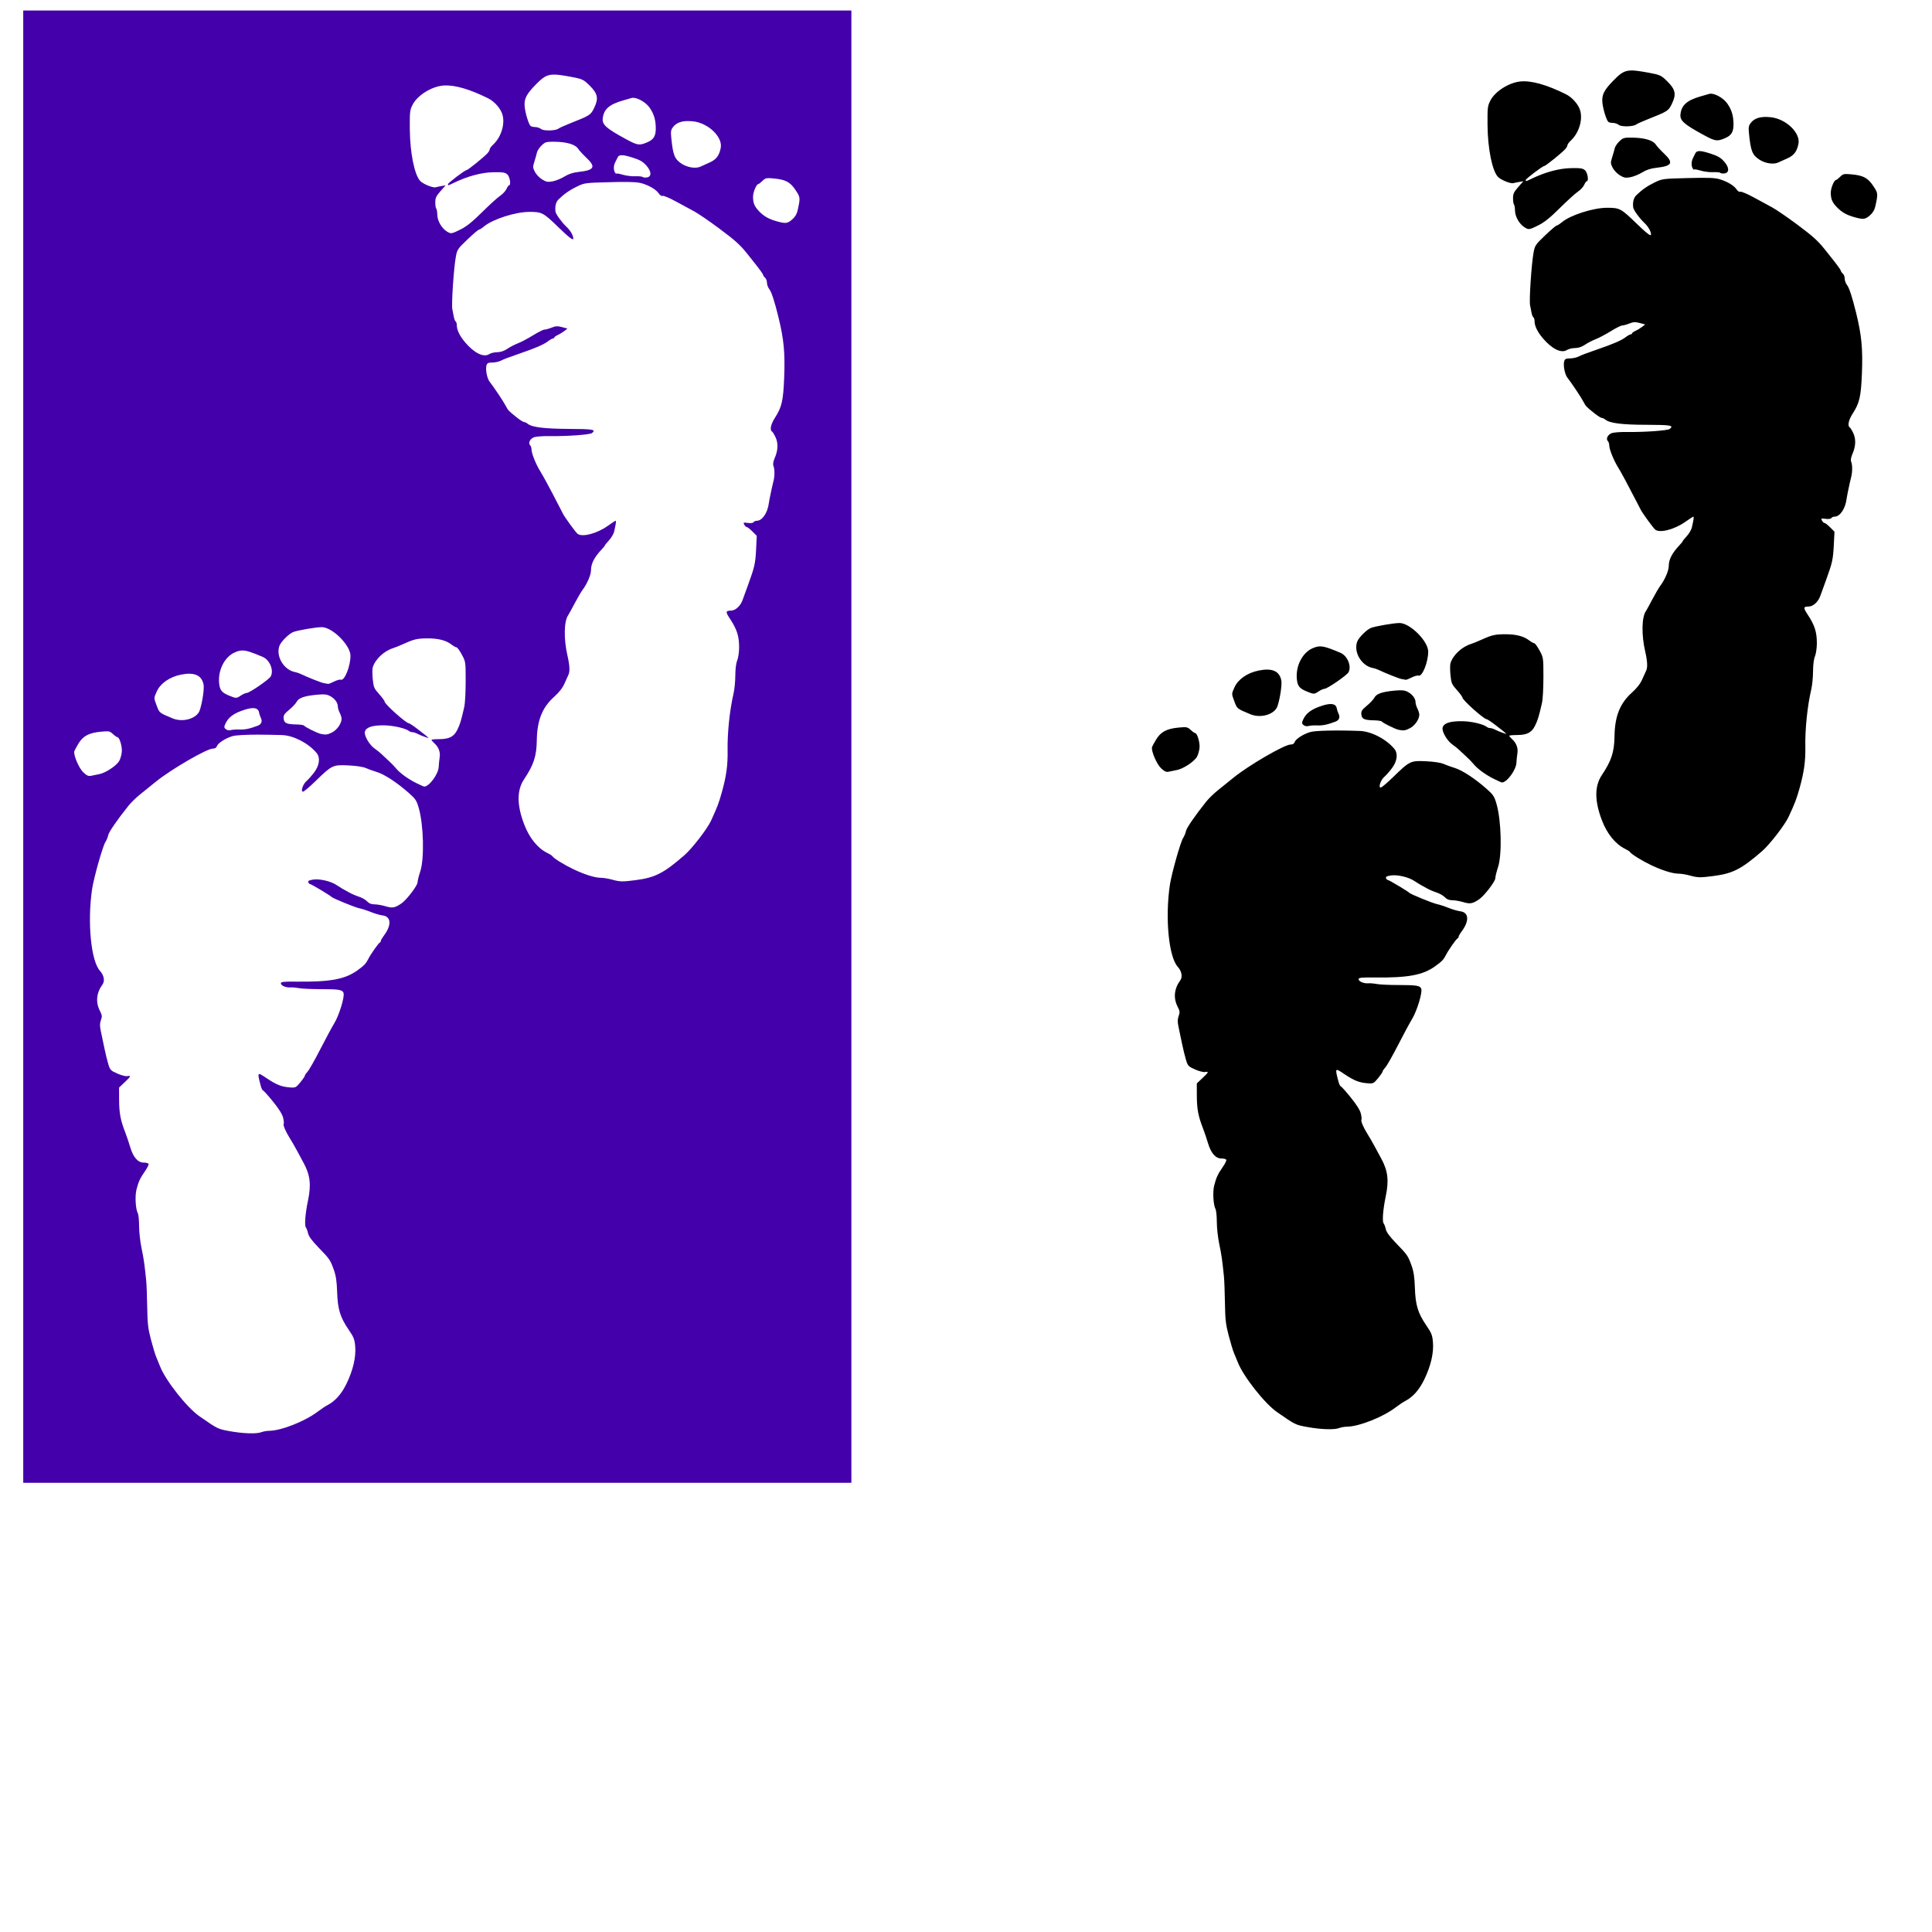 <?xml version="1.0" encoding="UTF-8" standalone="no"?>
<!-- Created with Inkscape (http://www.inkscape.org/) -->

<svg
   xmlns:dc="http://purl.org/dc/elements/1.1/"
   xmlns:cc="http://creativecommons.org/ns#"
   xmlns:rdf="http://www.w3.org/1999/02/22-rdf-syntax-ns#"
   xmlns:svg="http://www.w3.org/2000/svg"
   xmlns="http://www.w3.org/2000/svg"
   xmlns:sodipodi="http://sodipodi.sourceforge.net/DTD/sodipodi-0.dtd"
   xmlns:inkscape="http://www.inkscape.org/namespaces/inkscape"
   id="svg5462"
   sodipodi:version="0.32"
   inkscape:version="0.47 r22583"
   width="1080"
   height="1080"
   version="1.0"
   sodipodi:docname="BabyFeet.svg"
   inkscape:output_extension="org.inkscape.output.svg.inkscape">
  <defs
     id="defs5465">
    <inkscape:perspective
       sodipodi:type="inkscape:persp3d"
       inkscape:vp_x="0 : 526.18109 : 1"
       inkscape:vp_y="0 : 1000 : 0"
       inkscape:vp_z="744.09448 : 526.18109 : 1"
       inkscape:persp3d-origin="372.04724 : 350.78739 : 1"
       id="perspective5469" />
  </defs>
  <sodipodi:namedview
     inkscape:window-height="747"
     inkscape:window-width="1280"
     inkscape:pageshadow="2"
     inkscape:pageopacity="0.0"
     guidetolerance="10.0"
     gridtolerance="10.0"
     objecttolerance="10.0"
     borderopacity="1.0"
     bordercolor="#666666"
     pagecolor="#ffffff"
     id="base"
     showgrid="false"
     inkscape:zoom="0.28210996"
     inkscape:cx="-162.56278"
     inkscape:cy="520.85948"
     inkscape:window-x="-4"
     inkscape:window-y="-4"
     inkscape:current-layer="svg5462"
     units="in"
     inkscape:window-maximized="0" />
  <path
     style="fill:#4400aa;fill-opacity:1;fill-rule:nonzero;stroke:#ffffff;stroke-width:0.708;stroke-linecap:butt;stroke-linejoin:miter;stroke-miterlimit:4;stroke-opacity:0;stroke-dasharray:none;stroke-dashoffset:0;marker:none;visibility:visible;display:inline;overflow:visible;enable-background:accumulate"
     d="m 12.988,5.878 0,823.03 462.942,0 0,-823.03 -462.942,0 z M 309.276,41.708 c 2.387,-0.1 5.484,0.43 10.128,1.28 6.07,1.12 6.814,1.48 10.173,4.8 4.585,4.54 5.13,7.22 2.587,12.47 -1.958,4.05 -2.269,4.25 -13.468,8.69 -3.114,1.24 -6.02,2.55 -6.48,2.92 -1.567,1.27 -8.258,1.43 -9.752,0.25 -0.756,-0.6 -2.189,-1.08 -3.184,-1.09 -0.996,0 -2.158,-0.24 -2.587,-0.53 -1.037,-0.69 -2.963,-6.82 -3.384,-10.75 -0.467,-4.35 0.859,-7.04 6.081,-12.36 3.914,-3.98 5.906,-5.59 9.885,-5.68 z m -60.66,6.06 c 6.009,-0.23 14.24,2.22 24.326,7.23 3.492,1.74 6.974,5.72 7.939,9.09 1.532,5.34 -0.759,12.64 -5.263,16.81 -1.02,0.94 -1.858,2.08 -1.858,2.54 -10e-6,0.46 -0.557,1.45 -1.238,2.21 -1.861,2.09 -10.971,9.44 -11.699,9.44 -0.94,0 -10.416,7.19 -10.416,7.9 -1e-5,0.82 0.039,0.8 3.295,-0.78 7.657,-3.7 15.389,-5.79 21.937,-5.92 5.482,-0.12 6.693,0.1 7.961,1.21 1.439,1.3 2.185,6.09 0.951,6.09 -0.294,0 -0.939,0.93 -1.437,2.05 -0.498,1.13 -2.093,2.84 -3.538,3.81 -1.446,0.97 -5.975,5.07 -10.062,9.13 -5.37,5.33 -8.686,8.01 -11.964,9.64 -5.187,2.58 -5.452,2.62 -7.851,1.11 -2.86,-1.81 -5.186,-5.93 -5.241,-9.23 -0.027,-1.62 -0.305,-3.18 -0.597,-3.47 -0.292,-0.29 -0.531,-1.88 -0.531,-3.51 -1e-5,-2.47 0.502,-3.52 2.897,-6.24 l 2.875,-3.27 -2.344,0.4 c -1.295,0.22 -2.736,0.54 -3.207,0.68 -1.491,0.45 -7.04,-1.8 -8.647,-3.52 -3.213,-3.42 -5.709,-15.81 -5.816,-28.92 -0.079,-9.73 0.03,-10.72 1.592,-13.76 2.631,-5.11 10.311,-9.98 16.763,-10.63 0.381,0 0.771,-0.1 1.172,-0.1 z m 105.463,6.92 c 2.768,0.1 7.06,2.62 9.089,5.55 2.287,3.3 3.274,6.45 3.406,10.79 0.147,4.85 -1.006,6.91 -4.755,8.52 -4.377,1.87 -5.433,1.73 -11.721,-1.68 -11.315,-6.14 -13.573,-8.15 -13.158,-11.75 0.581,-5.02 3.613,-7.73 11.124,-9.9 1.751,-0.51 3.98,-1.15 4.931,-1.42 0.322,-0.1 0.688,-0.12 1.084,-0.11 z m 30.451,12.98 c 0.888,0 1.857,0.1 2.875,0.16 8.54,0.91 16.683,8.75 15.48,14.88 -0.846,4.31 -2.556,6.54 -6.28,8.16 -1.973,0.86 -4.145,1.84 -4.821,2.19 -2.578,1.31 -7.23,0.69 -10.549,-1.42 -4.094,-2.59 -5.005,-4.78 -5.993,-14.59 -0.367,-3.65 -0.202,-4.5 1.084,-6.13 1.72,-2.17 4.358,-3.24 8.204,-3.25 z m -75.985,11.57 c 0.478,0 1.013,0 1.614,0 6.659,0.1 11.435,1.51 12.937,3.82 0.638,0.98 2.699,3.23 4.578,5 5.605,5.29 4.669,7.07 -4.246,8.05 -3.093,0.34 -5.533,1.13 -7.873,2.57 -1.864,1.14 -4.835,2.37 -6.59,2.69 -2.726,0.51 -3.567,0.36 -5.882,-1.04 -1.491,-0.9 -3.319,-2.8 -4.047,-4.22 -1.217,-2.37 -1.239,-2.84 -0.287,-5.86 0.569,-1.81 1.211,-4.1 1.437,-5.09 0.226,-0.98 1.401,-2.73 2.61,-3.89 1.79,-1.71 2.403,-2.02 5.75,-2.03 z m 39.076,7.52 c 1.285,0 3.17,0.45 5.949,1.32 4.046,1.27 5.748,2.25 7.674,4.38 3.03,3.36 3.14,6.41 0.243,6.75 -0.988,0.11 -2.018,0 -2.3,-0.31 -0.282,-0.28 -2.095,-0.44 -4.025,-0.36 -1.929,0.1 -5.118,-0.3 -7.077,-0.88 -1.958,-0.58 -3.554,-0.85 -3.56,-0.58 -0.006,0.27 -0.33,0 -0.708,-0.57 -0.928,-1.44 -0.881,-3.92 0.111,-5.84 0.45,-0.87 1.054,-2.07 1.327,-2.65 0.397,-0.85 1.081,-1.27 2.366,-1.26 z m 82.332,12.82 c 0.649,0 1.456,0.1 2.477,0.18 6.677,0.6 9.273,1.96 12.273,6.48 2.724,4.1 2.739,4.26 1.172,11.39 -0.461,2.09 -1.443,3.69 -3.074,5.08 -2.61,2.24 -3.612,2.36 -8.426,1.04 -4.448,-1.22 -7.091,-2.66 -9.819,-5.41 -2.783,-2.82 -3.605,-4.72 -3.605,-8.36 -10e-6,-2.58 1.9,-7.09 2.985,-7.1 0.274,0 1.286,-0.78 2.256,-1.75 1.21,-1.21 1.813,-1.59 3.759,-1.55 z m -81.58,2.13 c 5.963,0 8.521,0.19 10.571,0.81 4.275,1.3 7.964,3.55 9.376,5.71 0.61,0.93 1.516,1.48 2.079,1.26 0.548,-0.21 3.797,1.15 7.209,3.01 3.412,1.86 8.076,4.38 10.372,5.61 2.295,1.24 8.601,5.55 14.021,9.58 8.791,6.54 11.726,9.16 15.436,13.82 0.59,0.74 2.899,3.66 5.131,6.46 2.231,2.8 4.047,5.39 4.047,5.75 -1e-5,0.36 0.478,1.04 1.061,1.52 0.584,0.49 1.061,1.77 1.061,2.83 -10e-6,1.07 0.625,2.73 1.371,3.68 1.181,1.5 2.867,6.68 5.02,15.43 3.069,12.48 3.786,20.09 3.229,33.97 -0.517,12.89 -1.32,16.43 -5.153,22.38 -2.3,3.57 -3.007,6.85 -1.636,7.7 0.388,0.23 1.294,1.72 2.012,3.29 1.524,3.33 1.341,7.34 -0.531,11.59 -0.788,1.78 -1.051,3.37 -0.708,4.24 0.768,1.97 0.776,5.75 0,8.76 -0.742,2.88 -2.342,10.48 -2.543,12.1 -0.684,5.5 -3.695,9.91 -6.767,9.91 -0.703,0 -1.501,0.36 -1.769,0.79 -0.291,0.47 -1.58,0.64 -3.207,0.42 -2.508,-0.34 -2.675,-0.26 -2.012,0.97 0.396,0.74 1.049,1.35 1.437,1.35 0.389,0 1.783,1.1 3.118,2.44 l 2.433,2.43 -0.354,7.3 c -0.406,8.16 -0.835,10.07 -4.334,19.68 -1.346,3.7 -2.786,7.68 -3.207,8.84 -1.271,3.53 -4.047,6.02 -6.701,6.02 -2.85,0 -2.913,0.72 -0.398,4.51 3.913,5.9 5.131,9.69 5.131,16.03 -1e-5,2.63 -0.475,5.9 -1.061,7.3 -0.649,1.56 -1.055,4.82 -1.061,8.4 -0.006,3.23 -0.452,7.78 -0.995,10.11 -2.156,9.26 -3.501,22.12 -3.317,31.85 0.154,8.14 -0.706,14.34 -3.229,23.35 -1.683,6 -2.515,8.24 -6.059,15.92 -2.113,4.58 -10.594,15.55 -14.905,19.28 -11.671,10.12 -16.322,12.48 -27.333,13.91 -7.281,0.95 -8.668,0.92 -13.158,-0.33 -1.946,-0.54 -4.67,-0.99 -6.059,-0.99 -3.414,0 -9.13,-1.8 -15.37,-4.76 -5.186,-2.46 -11.078,-6.1 -11.831,-7.32 -0.221,-0.36 -1.427,-1.12 -2.676,-1.72 -5.446,-2.62 -10.146,-8.38 -13.047,-15.95 -4.187,-10.92 -4.224,-19.19 -0.088,-25.36 5.366,-8.01 6.964,-12.89 7.099,-21.81 0.168,-11.08 3.038,-18.28 9.642,-24.21 2.829,-2.54 4.77,-5.02 5.816,-7.43 0.864,-1.99 1.844,-4.17 2.189,-4.85 0.928,-1.81 0.768,-5.25 -0.509,-10.81 -2.156,-9.39 -1.968,-19.31 0.442,-22.64 0.281,-0.39 1.858,-3.26 3.494,-6.37 1.636,-3.12 3.684,-6.62 4.556,-7.79 2.511,-3.36 4.666,-8.38 4.666,-10.86 0,-3.79 1.852,-7.36 6.192,-11.94 0.876,-0.92 1.592,-1.82 1.592,-2.01 -1e-5,-0.19 1.035,-1.47 2.3,-2.85 1.265,-1.39 2.547,-3.53 2.831,-4.76 1.04,-4.52 1.249,-6.14 0.84,-6.14 -0.23,0 -2.165,1.27 -4.312,2.8 -6.133,4.4 -14.601,6.58 -17.05,4.4 -1.196,-1.06 -6.962,-9 -8.005,-11.01 -0.226,-0.44 -0.981,-1.91 -1.681,-3.27 -5.229,-10.18 -9.343,-17.82 -11.035,-20.52 -2.43,-3.89 -4.932,-10.09 -4.932,-12.26 0,-0.88 -0.346,-1.96 -0.774,-2.38 -1.19,-1.19 -0.108,-3.51 2.057,-4.4 1.085,-0.45 5.05,-0.76 9.001,-0.69 9.16,0.16 22.378,-0.79 23.508,-1.68 2.497,-1.97 0.732,-2.3 -12.804,-2.34 -13.825,-0.1 -20.801,-0.91 -23.154,-2.9 -0.614,-0.52 -1.525,-0.95 -2.012,-0.95 -0.488,0 -2.363,-1.2 -4.18,-2.66 -4.588,-3.68 -4.741,-3.84 -6.104,-6.48 -1.227,-2.37 -6.563,-10.36 -8.934,-13.37 -1.469,-1.87 -2.449,-7.06 -1.747,-9.27 0.371,-1.17 1.06,-1.48 3.207,-1.48 1.499,0 3.631,-0.44 4.732,-1 1.95,-0.98 4.287,-1.86 10.836,-4.11 8.244,-2.83 13.183,-4.95 15.303,-6.57 1.273,-0.97 2.637,-1.77 3.052,-1.77 0.415,0 0.752,-0.23 0.752,-0.53 0,-0.29 0.876,-0.93 1.946,-1.41 1.07,-0.49 2.739,-1.5 3.693,-2.24 l 1.725,-1.35 -3.03,-0.81 c -2.511,-0.68 -3.556,-0.63 -5.838,0.28 -1.524,0.61 -3.319,1.11 -4.003,1.11 -0.683,0 -3.566,1.45 -6.391,3.2 -2.825,1.76 -6.634,3.77 -8.47,4.47 -1.835,0.71 -4.503,2.11 -5.949,3.1 -1.727,1.18 -3.637,1.83 -5.551,1.86 -1.602,0 -3.622,0.49 -4.489,1.06 -3.133,2.05 -8.468,-0.59 -13.6,-6.7 -2.922,-3.49 -4.533,-6.8 -4.533,-9.4 -1e-5,-0.96 -0.275,-1.91 -0.619,-2.13 -0.344,-0.21 -0.787,-1.26 -0.995,-2.34 -0.208,-1.07 -0.611,-3.08 -0.885,-4.44 -0.565,-2.82 0.771,-22.96 1.946,-29.37 0.74,-4.05 1.045,-4.5 6.502,-9.71 3.152,-3.01 6.046,-5.47 6.435,-5.48 0.389,0 1.663,-0.82 2.831,-1.8 4.845,-4.05 17.601,-8.14 25.409,-8.13 6.951,0 7.719,0.41 15.989,8.42 6.156,5.96 8.492,7.75 8.492,6.5 0,-1.75 -1.563,-4.47 -3.804,-6.59 -2.681,-2.53 -5.958,-7.05 -6.148,-8.49 -0.377,-2.85 0.23,-5.35 1.636,-6.74 3.118,-3.08 6.256,-5.28 10.438,-7.3 4.151,-2.01 4.537,-2.06 18.576,-2.41 2.852,-0.1 5.221,-0.12 7.209,-0.13 z m -168.489,248.87 c 5.878,0 16.051,10.13 16.033,16.01 -0.018,5.97 -3.355,14.18 -5.44,13.38 -0.549,-0.21 -2.241,0.27 -3.759,1.04 -1.519,0.77 -3.01,1.36 -3.317,1.3 -0.307,-0.1 -1.371,-0.24 -2.344,-0.42 -1.554,-0.28 -9.066,-3.26 -13.092,-5.19 -0.778,-0.38 -2.132,-0.83 -3.03,-1 -6.324,-1.18 -10.903,-8.95 -8.691,-14.77 0.876,-2.3 5.366,-6.74 7.718,-7.63 2.6,-0.99 12.668,-2.7 15.922,-2.72 z m 59.2,6.28 c 5.857,0 10.153,1.06 13.114,3.32 1.231,0.94 2.587,1.7 3.008,1.7 0.421,0 1.744,1.82 2.941,4.03 2.161,3.99 2.167,4.09 2.167,14.9 -10e-6,5.99 -0.339,12.37 -0.752,14.2 -1.764,7.79 -2.384,9.87 -3.914,12.96 -1.948,3.92 -4.544,5.22 -10.372,5.22 -2.238,0 -4.069,0.19 -4.069,0.42 -1e-5,0.23 0.685,1.03 1.504,1.77 2.46,2.22 3.526,4.98 3.074,7.89 -0.227,1.46 -0.471,3.93 -0.553,5.48 -0.214,4.07 -5.426,11.08 -8.138,10.95 -0.26,0 -2.357,-0.95 -4.666,-2.1 -4.549,-2.26 -9.167,-5.68 -11.345,-8.4 -0.754,-0.95 -2.457,-2.69 -3.804,-3.89 -1.347,-1.21 -3.119,-2.88 -3.936,-3.7 -0.818,-0.81 -2.518,-2.18 -3.782,-3.05 -3.05,-2.09 -6.123,-7.34 -5.573,-9.53 0.619,-2.47 4.108,-3.63 10.725,-3.56 5.247,0.1 12.168,1.66 14.087,3.27 0.37,0.31 1.166,0.55 1.769,0.55 0.603,0 1.893,0.44 2.875,0.96 0.982,0.51 2.893,1.29 4.246,1.74 2.751,0.92 3.028,1.22 -4.069,-4.29 -2.384,-1.85 -4.635,-3.36 -5.02,-3.36 -1.561,0 -13.578,-10.72 -13.578,-12.12 -1e-5,-0.41 -1.374,-2.31 -3.074,-4.2 -2.846,-3.16 -3.129,-3.83 -3.583,-8.43 -0.271,-2.74 -0.274,-5.7 0,-6.56 1.47,-4.63 6.372,-9.19 11.61,-10.8 0.973,-0.29 3.68,-1.39 6.015,-2.45 5.536,-2.5 7.334,-2.9 13.092,-2.92 z m -103.517,6.77 c 2.413,0 5.401,1.09 11.323,3.6 3.908,1.66 6.29,7.48 4.467,10.88 -0.914,1.71 -11.864,9.24 -13.446,9.25 -0.587,0 -2.039,0.64 -3.207,1.41 -2.53,1.68 -2.678,1.7 -6.524,0.13 -4.13,-1.67 -5.242,-3 -5.661,-6.72 -0.835,-7.41 3.014,-15.04 8.824,-17.53 1.542,-0.67 2.776,-1.03 4.224,-1.02 z m -29.545,12.98 c 4.4,0.1 6.934,2.03 7.762,5.95 0.486,2.3 -0.631,9.99 -2.101,14.44 -1.537,4.66 -9.341,7.02 -15.193,4.58 -7.492,-3.13 -7.382,-3.06 -8.846,-6.97 -1.715,-4.58 -1.702,-4.26 -0.022,-8.05 1.992,-4.49 7.106,-8.09 13.379,-9.4 1.889,-0.39 3.553,-0.57 5.02,-0.55 z m 73.729,11.57 c 2.165,-0.1 3.367,0.19 4.666,0.86 2.639,1.36 4.423,3.72 4.423,5.84 0,0.84 0.48,2.44 1.061,3.56 0.581,1.11 1.053,2.65 1.039,3.42 -0.045,2.54 -2.42,6.02 -5.108,7.46 -2.586,1.38 -3.734,1.54 -6.546,0.93 -1.918,-0.42 -8.771,-3.82 -9.244,-4.58 -0.209,-0.34 -2.027,-0.65 -4.047,-0.69 -5.819,-0.11 -7.18,-0.71 -7.43,-3.25 -0.184,-1.88 0.256,-2.61 3.052,-4.93 1.806,-1.5 3.721,-3.53 4.246,-4.53 1.133,-2.16 4.322,-3.26 11.367,-3.92 0.972,-0.1 1.8,-0.15 2.521,-0.17 z m -38.28,7.67 c 1.981,0 3.103,0.86 3.361,2.5 0.121,0.77 0.552,2.09 0.973,2.94 0.978,1.97 0.343,3.6 -1.703,4.38 -4.525,1.71 -7.161,2.28 -10.239,2.14 -1.863,-0.1 -4.044,0.1 -4.843,0.31 -0.807,0.26 -2.007,0.1 -2.698,-0.44 -1,-0.73 -1.114,-1.25 -0.531,-2.65 1.665,-4.02 4.821,-6.37 11.168,-8.34 1.821,-0.57 3.323,-0.85 4.511,-0.84 z m -82.288,12.96 c 2.042,-0.1 2.654,0.32 3.981,1.55 1.055,0.97 2.194,1.76 2.521,1.76 1.113,0 2.652,5.17 2.41,8.08 -0.132,1.59 -0.742,3.86 -1.371,5.04 -1.459,2.72 -7.61,6.82 -11.278,7.52 -1.557,0.29 -3.627,0.7 -4.6,0.93 -1.352,0.31 -2.354,-0.14 -4.246,-1.91 -2.421,-2.26 -5.564,-9.56 -5.064,-11.74 0.12,-0.52 1.178,-2.53 2.366,-4.47 2.6,-4.22 5.921,-5.94 12.672,-6.56 1.076,-0.1 1.929,-0.18 2.609,-0.2 z m 84.853,1.86 c 4.144,0 8.838,0.1 13.667,0.24 6.415,0.24 14.76,4.57 19.284,10.02 2.15,2.58 1.615,6.88 -1.327,10.79 -1.414,1.88 -3.318,4.04 -4.246,4.82 -2.028,1.7 -3.506,6.01 -2.057,6.01 0.514,0 3.602,-2.58 6.855,-5.75 9.363,-9.12 9.819,-9.34 18.465,-8.93 4.36,0.21 8.242,0.77 9.73,1.44 1.362,0.61 4.178,1.63 6.236,2.25 4.232,1.29 11.116,5.79 17.647,11.5 3.969,3.48 4.568,4.35 5.794,8.58 2.726,9.43 3.192,28.43 0.862,35.45 -0.828,2.5 -1.526,5.25 -1.526,6.13 -1e-5,1.81 -6.095,9.81 -9.023,11.81 -3.627,2.48 -5.021,2.73 -8.846,1.59 -1.98,-0.59 -4.774,-1.08 -6.192,-1.08 -1.792,0 -3.049,-0.51 -4.135,-1.66 -0.86,-0.92 -2.915,-2.09 -4.556,-2.61 -1.641,-0.53 -4.1,-1.59 -5.462,-2.35 -1.362,-0.76 -3.114,-1.73 -3.892,-2.16 -0.778,-0.44 -2.245,-1.37 -3.273,-2.06 -3.107,-2.09 -9.354,-3.54 -12.915,-3.01 -2.38,0.36 -3.079,0.74 -2.786,1.51 0.216,0.56 0.658,1.01 0.995,1.01 0.639,0 11.345,6.4 11.964,7.15 0.648,0.78 12.96,5.84 15.524,6.37 1.389,0.28 4.272,1.21 6.413,2.07 2.141,0.87 5.124,1.74 6.612,1.93 4.847,0.61 5.167,5.37 0.752,11.28 -0.926,1.24 -1.703,2.55 -1.703,2.94 -1e-5,0.38 -0.268,0.82 -0.597,0.95 -0.702,0.28 -5.079,6.5 -6.369,9.07 -1.385,2.74 -2.32,3.74 -6.126,6.47 -6.942,5 -15.182,6.52 -34.145,6.31 -6.927,-0.1 -8.669,0.11 -8.669,0.88 0,1.32 2.709,2.5 5.307,2.35 1.168,-0.1 3.397,0.12 4.954,0.42 1.557,0.3 6.926,0.54 11.92,0.55 10.382,0 12.284,0.32 12.871,2.17 0.678,2.13 -2.428,12.33 -5.108,16.76 -1.36,2.24 -4.94,8.9 -7.961,14.79 -3.021,5.9 -6.178,11.45 -7.01,12.34 -0.833,0.9 -1.526,1.91 -1.526,2.26 0,0.35 -1.142,2.03 -2.543,3.74 -2.433,2.97 -2.697,3.1 -5.838,2.87 -4.717,-0.35 -7.554,-1.48 -13.092,-5.2 -5.232,-3.51 -5.256,-3.51 -3.229,4.23 0.383,1.46 0.951,2.65 1.261,2.65 0.31,0 2.848,2.81 5.617,6.24 3.406,4.21 5.237,7.17 5.683,9.15 0.363,1.62 0.489,3.12 0.287,3.32 -0.51,0.51 1.167,4.46 3.317,7.83 0.992,1.56 2.764,4.61 3.936,6.79 1.172,2.18 2.872,5.34 3.782,7.01 3.769,6.91 4.421,12.29 2.543,21.23 -1.511,7.19 -2.04,13.96 -1.172,15.04 0.39,0.48 0.933,1.97 1.216,3.29 0.351,1.64 2.191,4.13 5.75,7.81 6.346,6.55 6.688,7.06 8.669,12.6 1.174,3.29 1.638,6.44 1.835,12.41 0.318,9.6 1.683,14.07 6.435,21.03 2.87,4.2 3.348,5.4 3.671,9.42 0.482,6 -1.211,13.24 -4.887,20.81 -2.817,5.8 -6.338,9.74 -10.725,12.01 -1.102,0.57 -3.471,2.15 -5.263,3.51 -7.057,5.39 -20.341,10.67 -27.112,10.77 -1.397,0 -3.428,0.37 -4.489,0.78 -2.751,1.04 -10.318,0.79 -17.846,-0.6 -6.597,-1.22 -6.521,-1.19 -16.807,-8.34 -6.953,-4.82 -18.876,-19.93 -21.96,-27.84 -0.683,-1.75 -1.649,-4.14 -2.167,-5.31 -0.518,-1.16 -1.824,-5.46 -2.897,-9.55 -1.666,-6.34 -1.981,-9.04 -2.123,-18.4 -0.092,-6.03 -0.355,-12.72 -0.575,-14.86 -0.956,-9.29 -1.346,-12.03 -2.609,-18.04 -0.736,-3.51 -1.343,-9.02 -1.349,-12.26 -0.006,-3.23 -0.336,-6.47 -0.73,-7.2 -1.254,-2.35 -1.655,-9.66 -0.73,-13.25 1.152,-4.48 1.983,-6.25 4.799,-10.31 1.295,-1.86 2.176,-3.69 1.946,-4.07 -0.23,-0.37 -1.454,-0.68 -2.72,-0.68 -3.237,0 -5.841,-2.95 -7.497,-8.54 -0.741,-2.5 -2.02,-6.3 -2.853,-8.45 -2.6,-6.68 -3.36,-10.72 -3.384,-17.95 l -0.022,-7.01 3.118,-2.94 c 3.55,-3.36 3.763,-3.87 1.482,-3.43 -0.894,0.17 -3.398,-0.48 -5.573,-1.44 -3.649,-1.61 -4.036,-2 -5.02,-5.17 -0.587,-1.89 -1.593,-6 -2.234,-9.11 -0.641,-3.12 -1.525,-7.36 -1.968,-9.43 -0.618,-2.88 -0.62,-4.31 0.044,-6.14 0.753,-2.08 0.685,-2.77 -0.575,-5.24 -2.479,-4.86 -1.953,-10.04 1.504,-14.78 1.381,-1.89 0.765,-5.09 -1.437,-7.52 -5.048,-5.55 -7.149,-27.23 -4.423,-45.71 0.928,-6.29 5.948,-24.05 7.43,-26.31 0.664,-1.01 1.354,-2.71 1.548,-3.78 0.319,-1.76 4.788,-8.26 11.345,-16.52 1.35,-1.7 4.277,-4.55 6.502,-6.33 2.225,-1.78 6.254,-5.05 8.978,-7.25 8.452,-6.83 28.345,-18.36 31.668,-18.36 1.209,0 2.003,-0.46 2.278,-1.32 0.55,-1.74 4.855,-4.53 8.757,-5.66 1.774,-0.52 7.136,-0.81 14.043,-0.84 z"
     id="rect5475" />
  <path
     style="fill:#000000"
     d="m 730.694,797.698 c -6.597,-1.22 -6.522,-1.18 -16.807,-8.32 -6.953,-4.83 -18.862,-19.94 -21.945,-27.85 -0.683,-1.75 -1.666,-4.14 -2.184,-5.3 -0.518,-1.17 -1.82,-5.47 -2.893,-9.56 -1.666,-6.34 -1.976,-9.04 -2.119,-18.4 -0.092,-6.03 -0.347,-12.72 -0.568,-14.86 -0.956,-9.29 -1.354,-12.03 -2.617,-18.04 -0.736,-3.51 -1.343,-9.02 -1.349,-12.26 -0.006,-3.23 -0.333,-6.48 -0.726,-7.22 -1.254,-2.34 -1.658,-9.64 -0.733,-13.23 1.152,-4.47 1.982,-6.26 4.798,-10.32 1.295,-1.86 2.167,-3.69 1.937,-4.06 -0.23,-0.38 -1.454,-0.68 -2.72,-0.68 -3.237,0 -5.826,-2.96 -7.483,-8.55 -0.741,-2.5 -2.029,-6.29 -2.861,-8.43 -2.6,-6.69 -3.363,-10.74 -3.387,-17.97 l -0.023,-7 3.116,-2.94 c 3.55,-3.36 3.773,-3.87 1.491,-3.43 -0.894,0.17 -3.404,-0.48 -5.579,-1.44 -3.649,-1.61 -4.037,-2.01 -5.021,-5.19 -0.587,-1.89 -1.591,-5.98 -2.232,-9.09 -0.641,-3.12 -1.527,-7.36 -1.97,-9.43 -0.618,-2.89 -0.604,-4.32 0.06,-6.15 0.753,-2.09 0.677,-2.77 -0.583,-5.23 -2.479,-4.86 -1.953,-10.03 1.503,-14.77 1.381,-1.9 0.772,-5.1 -1.43,-7.53 -5.048,-5.56 -7.143,-27.23 -4.417,-45.7 0.928,-6.29 5.936,-24.06 7.418,-26.32 0.664,-1.02 1.365,-2.72 1.559,-3.79 0.319,-1.76 4.77,-8.25 11.327,-16.51 1.35,-1.7 4.275,-4.55 6.5,-6.33 2.225,-1.79 6.274,-5.04 8.998,-7.25 8.452,-6.83 28.328,-18.35 31.651,-18.35 1.209,0 2.017,-0.48 2.291,-1.34 0.55,-1.73 4.86,-4.51 8.762,-5.65 2.838,-0.83 14.832,-1.09 27.708,-0.6 6.415,0.24 14.744,4.56 19.268,10.01 2.15,2.58 1.626,6.88 -1.316,10.79 -1.414,1.88 -3.329,4.05 -4.257,4.83 -2.028,1.7 -3.496,6.02 -2.047,6.02 0.514,0 3.597,-2.6 6.85,-5.77 9.363,-9.12 9.828,-9.35 18.474,-8.94 4.36,0.21 8.244,0.79 9.732,1.46 1.362,0.61 4.161,1.62 6.219,2.25 4.232,1.28 11.13,5.77 17.662,11.49 3.969,3.47 4.559,4.35 5.785,8.59 2.726,9.42 3.184,28.42 0.854,35.44 -0.828,2.5 -1.506,5.26 -1.506,6.14 0,1.82 -6.114,9.79 -9.042,11.79 -3.627,2.48 -5.019,2.73 -8.844,1.6 -1.98,-0.59 -4.761,-1.07 -6.179,-1.07 -1.792,0 -3.056,-0.51 -4.142,-1.67 -0.86,-0.91 -2.906,-2.09 -4.546,-2.62 -1.641,-0.52 -4.098,-1.58 -5.46,-2.34 -1.362,-0.76 -3.114,-1.73 -3.892,-2.16 -0.778,-0.44 -2.256,-1.36 -3.284,-2.05 -3.107,-2.09 -9.352,-3.54 -12.913,-3.01 -2.38,0.36 -3.09,0.74 -2.797,1.5 0.216,0.56 0.669,1.03 1.006,1.03 0.639,0 11.355,6.39 11.974,7.14 0.648,0.78 12.956,5.82 15.519,6.35 1.389,0.29 4.277,1.23 6.418,2.1 2.141,0.87 5.109,1.73 6.597,1.92 4.847,0.6 5.163,5.37 0.748,11.27 -0.926,1.24 -1.684,2.57 -1.684,2.95 0,0.39 -0.269,0.81 -0.598,0.94 -0.702,0.27 -5.084,6.52 -6.374,9.08 -1.385,2.75 -2.314,3.73 -6.119,6.47 -6.942,4.99 -15.182,6.51 -34.145,6.3 -6.927,-0.1 -8.669,0.1 -8.669,0.88 0,1.31 2.709,2.51 5.307,2.36 1.168,-0.1 3.397,0.11 4.954,0.41 1.557,0.3 6.916,0.55 11.909,0.55 10.382,0 12.288,0.34 12.874,2.18 0.678,2.14 -2.433,12.32 -5.113,16.75 -1.36,2.24 -4.944,8.9 -7.965,14.8 -3.021,5.89 -6.175,11.44 -7.007,12.34 -0.832,0.89 -1.514,1.91 -1.514,2.25 0,0.35 -1.147,2.03 -2.548,3.75 -2.433,2.96 -2.697,3.09 -5.838,2.86 -4.717,-0.35 -7.561,-1.47 -13.099,-5.19 -5.232,-3.52 -5.243,-3.5 -3.215,4.23 0.383,1.46 0.949,2.65 1.259,2.65 0.31,0 2.83,2.81 5.599,6.23 3.406,4.22 5.249,7.18 5.695,9.17 0.363,1.61 0.495,3.1 0.294,3.3 -0.51,0.51 1.161,4.47 3.311,7.84 0.992,1.56 2.763,4.61 3.936,6.79 1.172,2.18 2.876,5.32 3.785,6.99 3.769,6.92 4.414,12.32 2.536,21.25 -1.511,7.19 -2.038,13.97 -1.17,15.04 0.39,0.49 0.94,1.97 1.224,3.29 0.351,1.64 2.181,4.12 5.739,7.8 6.346,6.55 6.695,7.05 8.676,12.6 1.174,3.29 1.642,6.44 1.84,12.42 0.318,9.6 1.685,14.07 6.438,21.02 2.87,4.2 3.338,5.41 3.661,9.43 0.482,6 -1.219,13.23 -4.895,20.8 -2.818,5.8 -6.329,9.74 -10.716,12.01 -1.102,0.57 -3.47,2.15 -5.262,3.52 -7.057,5.39 -20.354,10.67 -27.124,10.77 -1.397,0 -3.408,0.37 -4.469,0.78 -2.751,1.04 -10.336,0.79 -17.864,-0.61 z m 213.818,-308.31 c -1.946,-0.54 -4.675,-0.99 -6.064,-1 -3.414,0 -9.145,-1.78 -15.385,-4.74 -5.186,-2.46 -11.07,-6.1 -11.823,-7.32 -0.221,-0.36 -1.424,-1.14 -2.672,-1.74 -5.446,-2.62 -10.152,-8.37 -13.054,-15.93 -4.187,-10.93 -4.212,-19.2 -0.076,-25.38 5.366,-8 6.952,-12.88 7.087,-21.8 0.168,-11.09 3.035,-18.29 9.639,-24.22 2.829,-2.54 4.77,-5.02 5.817,-7.43 0.864,-1.99 1.853,-4.17 2.197,-4.85 0.928,-1.81 0.766,-5.24 -0.51,-10.8 -2.156,-9.39 -1.958,-19.3 0.452,-22.64 0.281,-0.39 1.85,-3.26 3.485,-6.37 1.636,-3.12 3.688,-6.62 4.56,-7.79 2.511,-3.36 4.67,-8.38 4.67,-10.86 0,-3.79 1.852,-7.36 6.192,-11.94 0.876,-0.92 1.592,-1.83 1.592,-2.02 0,-0.18 1.035,-1.47 2.3,-2.85 1.265,-1.39 2.532,-3.53 2.815,-4.76 1.04,-4.53 1.265,-6.13 0.856,-6.13 -0.23,0 -2.175,1.25 -4.323,2.79 -6.133,4.39 -14.593,6.58 -17.042,4.41 -1.196,-1.06 -6.974,-9 -8.017,-11.01 -0.226,-0.44 -0.984,-1.91 -1.684,-3.27 -5.229,-10.17 -9.335,-17.82 -11.027,-20.52 -2.43,-3.89 -4.922,-10.1 -4.922,-12.27 0,-0.88 -0.35,-1.95 -0.778,-2.38 -1.19,-1.19 -0.108,-3.51 2.056,-4.4 1.085,-0.45 5.048,-0.75 8.999,-0.69 9.16,0.16 22.383,-0.78 23.513,-1.68 2.497,-1.96 0.715,-2.29 -12.821,-2.33 -13.825,0 -20.796,-0.92 -23.148,-2.91 -0.614,-0.52 -1.516,-0.94 -2.004,-0.94 -0.488,0 -2.373,-1.2 -4.189,-2.65 -4.588,-3.69 -4.74,-3.85 -6.103,-6.49 -1.227,-2.37 -6.56,-10.36 -8.931,-13.38 -1.469,-1.87 -2.44,-7.04 -1.738,-9.26 0.371,-1.17 1.05,-1.48 3.197,-1.48 1.499,0 3.627,-0.45 4.729,-1.01 1.95,-0.97 4.3,-1.87 10.849,-4.11 8.244,-2.83 13.163,-4.94 15.283,-6.56 1.273,-0.97 2.654,-1.77 3.069,-1.77 0.415,0 0.755,-0.24 0.755,-0.53 0,-0.3 0.876,-0.94 1.946,-1.42 1.07,-0.49 2.727,-1.49 3.682,-2.23 l 1.735,-1.35 -3.048,-0.82 c -2.511,-0.67 -3.536,-0.62 -5.819,0.29 -1.524,0.61 -3.33,1.11 -4.013,1.11 -0.683,0 -3.554,1.44 -6.379,3.2 -2.825,1.75 -6.638,3.77 -8.474,4.48 -1.835,0.7 -4.52,2.09 -5.966,3.09 -1.727,1.18 -3.629,1.81 -5.542,1.84 -1.602,0 -3.622,0.51 -4.489,1.07 -3.133,2.06 -8.472,-0.57 -13.605,-6.69 -2.922,-3.48 -4.518,-6.8 -4.518,-9.4 0,-0.96 -0.282,-1.93 -0.626,-2.14 -0.344,-0.21 -0.796,-1.27 -1.004,-2.34 -0.208,-1.08 -0.602,-3.07 -0.875,-4.43 -0.565,-2.82 0.767,-22.95 1.942,-29.37 0.74,-4.04 1.051,-4.51 6.508,-9.72 3.152,-3 6.049,-5.47 6.439,-5.48 0.389,0 1.663,-0.82 2.831,-1.8 4.845,-4.05 17.584,-8.12 25.393,-8.12 6.951,0 7.736,0.42 16.006,8.43 6.156,5.96 8.492,7.75 8.492,6.5 0,-1.75 -1.577,-4.47 -3.818,-6.59 -2.681,-2.54 -5.947,-7.06 -6.137,-8.5 -0.377,-2.85 0.234,-5.36 1.64,-6.75 3.118,-3.08 6.239,-5.27 10.421,-7.29 4.151,-2.01 4.544,-2.06 18.582,-2.41 11.407,-0.29 15.044,-0.15 17.778,0.68 4.275,1.3 7.978,3.55 9.391,5.7 0.61,0.93 1.511,1.48 2.074,1.27 0.548,-0.21 3.788,1.14 7.2,3 3.412,1.85 8.083,4.39 10.378,5.62 2.295,1.24 8.607,5.54 14.027,9.58 8.791,6.54 11.716,9.16 15.425,13.82 0.59,0.74 2.899,3.64 5.131,6.44 2.231,2.81 4.057,5.39 4.057,5.76 0,0.36 0.478,1.05 1.062,1.54 0.584,0.48 1.062,1.75 1.062,2.82 0,1.07 0.611,2.71 1.357,3.66 1.181,1.51 2.868,6.7 5.021,15.45 3.069,12.48 3.794,20.1 3.237,33.97 -0.517,12.89 -1.332,16.42 -5.165,22.37 -2.3,3.56 -2.993,6.86 -1.622,7.71 0.388,0.24 1.293,1.71 2.011,3.28 1.524,3.32 1.34,7.35 -0.532,11.59 -0.788,1.79 -1.051,3.37 -0.708,4.25 0.768,1.97 0.763,5.74 -0.013,8.75 -0.742,2.88 -2.338,10.49 -2.539,12.11 -0.684,5.5 -3.69,9.91 -6.763,9.91 -0.703,0 -1.497,0.35 -1.766,0.79 -0.291,0.47 -1.588,0.64 -3.214,0.42 -2.508,-0.34 -2.669,-0.26 -2.006,0.98 0.396,0.74 1.038,1.34 1.427,1.34 0.388,0 1.798,1.1 3.133,2.43 l 2.427,2.43 -0.363,7.3 c -0.406,8.17 -0.826,10.08 -4.325,19.69 -1.346,3.7 -2.792,7.68 -3.212,8.85 -1.271,3.53 -4.033,6.01 -6.686,6.01 -2.85,0 -2.913,0.71 -0.398,4.5 3.913,5.9 5.131,9.7 5.131,16.04 0,2.63 -0.475,5.9 -1.062,7.3 -0.649,1.56 -1.065,4.82 -1.072,8.41 -0.01,3.22 -0.455,7.77 -0.999,10.1 -2.156,9.26 -3.492,22.13 -3.308,31.85 0.154,8.14 -0.702,14.34 -3.225,23.35 -1.683,6.01 -2.534,8.24 -6.079,15.92 -2.113,4.58 -10.579,15.54 -14.89,19.28 -11.671,10.11 -16.318,12.48 -27.33,13.91 -7.281,0.95 -8.666,0.92 -13.156,-0.33 z m -109.64,-54.1 c -4.549,-2.26 -9.149,-5.66 -11.326,-8.39 -0.754,-0.94 -2.474,-2.7 -3.821,-3.91 -1.347,-1.21 -3.118,-2.86 -3.936,-3.68 -0.818,-0.81 -2.521,-2.18 -3.784,-3.05 -3.05,-2.09 -6.12,-7.35 -5.57,-9.54 0.619,-2.46 4.122,-3.63 10.739,-3.56 5.248,0 12.158,1.66 14.077,3.27 0.37,0.31 1.166,0.57 1.769,0.57 0.603,0 1.901,0.42 2.883,0.94 0.982,0.51 2.893,1.3 4.246,1.75 2.751,0.92 3.03,1.22 -4.066,-4.29 -2.384,-1.85 -4.65,-3.36 -5.034,-3.36 -1.561,0 -13.561,-10.73 -13.561,-12.13 0,-0.41 -1.391,-2.3 -3.09,-4.19 -2.846,-3.16 -3.129,-3.83 -3.582,-8.43 -0.271,-2.75 -0.268,-5.7 0.007,-6.56 1.47,-4.63 6.382,-9.2 11.62,-10.8 0.973,-0.3 3.68,-1.41 6.015,-2.46 5.537,-2.5 7.334,-2.91 13.092,-2.92 5.858,0 10.149,1.07 13.109,3.33 1.231,0.93 2.582,1.7 3.003,1.7 0.421,0 1.744,1.81 2.941,4.02 2.161,3.99 2.176,4.09 2.176,14.9 0,5.99 -0.338,12.38 -0.751,14.21 -1.764,7.79 -2.39,9.86 -3.921,12.95 -1.948,3.92 -4.539,5.23 -10.366,5.23 -2.238,0 -4.069,0.19 -4.069,0.42 0,0.23 0.67,1.03 1.488,1.77 2.46,2.22 3.539,4.98 3.087,7.89 -0.227,1.46 -0.48,3.93 -0.562,5.49 -0.214,4.06 -5.428,11.07 -8.14,10.94 -0.26,0 -2.362,-0.96 -4.671,-2.11 z m -185.808,-5.81 c -2.421,-2.26 -5.582,-9.57 -5.081,-11.75 0.12,-0.52 1.191,-2.53 2.379,-4.46 2.6,-4.23 5.924,-5.95 12.675,-6.57 4.304,-0.4 4.813,-0.29 6.582,1.35 1.055,0.98 2.186,1.78 2.513,1.78 1.113,0 2.664,5.17 2.422,8.07 -0.132,1.59 -0.755,3.86 -1.384,5.03 -1.459,2.72 -7.592,6.82 -11.261,7.51 -1.557,0.3 -3.627,0.72 -4.6,0.95 -1.352,0.31 -2.354,-0.14 -4.246,-1.91 z m 132.686,-21.54 c -1.918,-0.42 -8.783,-3.81 -9.256,-4.57 -0.209,-0.34 -2.034,-0.65 -4.054,-0.69 -5.819,-0.11 -7.178,-0.71 -7.428,-3.25 -0.184,-1.88 0.271,-2.61 3.067,-4.93 1.806,-1.49 3.713,-3.54 4.239,-4.54 1.133,-2.16 4.321,-3.25 11.366,-3.91 3.889,-0.36 5.463,-0.21 7.195,0.68 2.639,1.37 4.426,3.72 4.426,5.84 0,0.84 0.476,2.44 1.057,3.55 0.581,1.12 1.046,2.67 1.032,3.45 -0.045,2.53 -2.427,5.99 -5.115,7.43 -2.586,1.39 -3.715,1.55 -6.527,0.94 z m -52.977,-2.55 c -1,-0.74 -1.101,-1.26 -0.518,-2.66 1.665,-4.02 4.819,-6.37 11.166,-8.35 4.857,-1.51 7.448,-0.96 7.861,1.66 0.121,0.77 0.564,2.1 0.985,2.95 0.978,1.97 0.343,3.61 -1.703,4.38 -4.525,1.72 -7.176,2.27 -10.254,2.14 -1.863,-0.1 -4.042,0.1 -4.84,0.32 -0.807,0.26 -2.005,0.1 -2.696,-0.44 z m -29.82,-6.13 c -7.492,-3.12 -7.39,-3.04 -8.854,-6.96 -1.715,-4.58 -1.713,-4.25 -0.034,-8.04 1.992,-4.49 7.117,-8.09 13.39,-9.39 7.555,-1.58 11.683,0.16 12.787,5.38 0.486,2.3 -0.636,10 -2.105,14.45 -1.537,4.66 -9.333,7 -15.184,4.56 z m 31.672,-12.67 c -4.13,-1.68 -5.233,-2.99 -5.653,-6.71 -0.835,-7.4 3.004,-15.04 8.814,-17.53 4.112,-1.77 6.078,-1.44 15.552,2.58 3.908,1.66 6.303,7.48 4.48,10.89 -0.914,1.7 -11.88,9.24 -13.462,9.24 -0.587,0 -2.023,0.64 -3.191,1.41 -2.53,1.68 -2.696,1.68 -6.541,0.12 z m 52.893,-7 c -1.554,-0.28 -9.066,-3.27 -13.092,-5.2 -0.778,-0.38 -2.15,-0.82 -3.048,-0.99 -6.324,-1.19 -10.883,-8.95 -8.671,-14.77 0.876,-2.3 5.35,-6.73 7.701,-7.63 2.6,-0.98 12.666,-2.71 15.92,-2.73 5.878,0 16.06,10.14 16.041,16.02 -0.018,5.97 -3.36,14.18 -5.445,13.38 -0.549,-0.21 -2.24,0.25 -3.759,1.03 -1.519,0.77 -3.013,1.36 -3.32,1.31 -0.307,-0.1 -1.355,-0.24 -2.328,-0.42 z m 68.643,-252.57 c -2.86,-1.81 -5.204,-5.92 -5.258,-9.22 -0.027,-1.62 -0.288,-3.19 -0.58,-3.48 -0.292,-0.29 -0.531,-1.87 -0.531,-3.5 0,-2.46 0.49,-3.52 2.885,-6.24 l 2.885,-3.28 -2.354,0.41 c -1.295,0.22 -2.739,0.52 -3.21,0.67 -1.491,0.45 -7.042,-1.81 -8.649,-3.52 -3.213,-3.42 -5.703,-15.82 -5.81,-28.92 -0.079,-9.73 0.034,-10.71 1.596,-13.75 2.631,-5.11 10.308,-9.99 16.76,-10.65 6.091,-0.62 14.75,1.81 25.508,7.16 3.492,1.74 6.963,5.71 7.929,9.08 1.532,5.34 -0.752,12.64 -5.256,16.81 -1.02,0.94 -1.854,2.09 -1.854,2.54 0,0.46 -0.557,1.46 -1.238,2.22 -1.861,2.09 -10.974,9.44 -11.702,9.44 -0.94,0 -10.413,7.17 -10.413,7.89 0,0.81 0.025,0.81 3.281,-0.77 7.657,-3.69 15.389,-5.78 21.937,-5.92 5.483,-0.11 6.693,0.1 7.961,1.21 1.44,1.3 2.195,6.09 0.961,6.09 -0.294,0 -0.942,0.92 -1.44,2.04 -0.498,1.13 -2.088,2.84 -3.534,3.81 -1.446,0.97 -5.972,5.09 -10.059,9.14 -5.37,5.34 -8.688,8.01 -11.966,9.64 -5.187,2.58 -5.45,2.62 -7.848,1.1 z m 184.658,-5.56 c -4.448,-1.23 -7.073,-2.68 -9.8,-5.44 -2.783,-2.81 -3.603,-4.71 -3.603,-8.35 0,-2.58 1.89,-7.08 2.975,-7.09 0.274,0 1.292,-0.79 2.261,-1.76 1.613,-1.62 2.139,-1.73 6.224,-1.37 6.677,0.6 9.271,1.97 12.272,6.49 2.724,4.1 2.739,4.25 1.172,11.38 -0.461,2.09 -1.428,3.7 -3.059,5.1 -2.61,2.23 -3.628,2.36 -8.442,1.04 z M 905.529,98.018 c -1.491,-0.9 -3.306,-2.8 -4.034,-4.21 -1.217,-2.38 -1.24,-2.85 -0.289,-5.87 0.569,-1.81 1.22,-4.09 1.446,-5.07 0.226,-0.99 1.399,-2.74 2.608,-3.89 2.045,-1.96 2.553,-2.1 7.361,-2.04 6.659,0.1 11.431,1.5 12.932,3.81 0.638,0.98 2.697,3.23 4.575,5 5.605,5.29 4.666,7.07 -4.249,8.05 -3.093,0.34 -5.529,1.14 -7.869,2.58 -1.864,1.15 -4.825,2.35 -6.58,2.68 -2.726,0.51 -3.586,0.36 -5.901,-1.04 z m 56.11,-1.43 c -0.282,-0.28 -2.091,-0.44 -4.021,-0.35 -1.929,0.1 -5.11,-0.31 -7.068,-0.9 -1.958,-0.58 -3.565,-0.83 -3.571,-0.56 -0.006,0.27 -0.32,0 -0.697,-0.57 -0.928,-1.44 -0.881,-3.93 0.11,-5.85 0.45,-0.87 1.041,-2.06 1.314,-2.64 0.795,-1.7 2.758,-1.69 8.315,0.1 4.046,1.27 5.758,2.24 7.683,4.37 3.03,3.35 3.14,6.41 0.243,6.75 -0.988,0.11 -2.026,0 -2.308,-0.31 z m 22.042,-7.25 c -4.094,-2.6 -4.989,-4.78 -5.976,-14.59 -0.367,-3.65 -0.216,-4.51 1.07,-6.14 2.117,-2.68 5.649,-3.66 11.077,-3.08 8.54,0.91 16.697,8.74 15.494,14.87 -0.846,4.32 -2.569,6.55 -6.294,8.17 -1.973,0.85 -4.14,1.84 -4.816,2.18 -2.578,1.32 -7.237,0.69 -10.555,-1.41 z m -31.132,-13.78 c -11.315,-6.14 -13.568,-8.15 -13.153,-11.74 0.581,-5.03 3.621,-7.73 11.132,-9.91 1.751,-0.5 3.963,-1.14 4.915,-1.41 2.577,-0.73 7.854,2.09 10.173,5.44 2.287,3.3 3.285,6.45 3.417,10.79 0.147,4.85 -1.006,6.91 -4.755,8.52 -4.377,1.87 -5.442,1.72 -11.729,-1.69 z m -47.623,-5.74 c -0.755,-0.6 -2.189,-1.09 -3.184,-1.1 -0.996,0 -2.162,-0.24 -2.591,-0.53 -1.037,-0.69 -2.971,-6.81 -3.392,-10.73 -0.467,-4.36 0.859,-7.05 6.081,-12.37 6.262,-6.38 7.644,-6.68 20.028,-4.4 6.07,1.12 6.794,1.46 10.153,4.79 4.585,4.53 5.147,7.22 2.604,12.48 -1.958,4.04 -2.266,4.24 -13.465,8.69 -3.114,1.23 -6.037,2.55 -6.497,2.92 -1.567,1.26 -8.243,1.44 -9.738,0.25 z"
     id="path5477" />
</svg>
